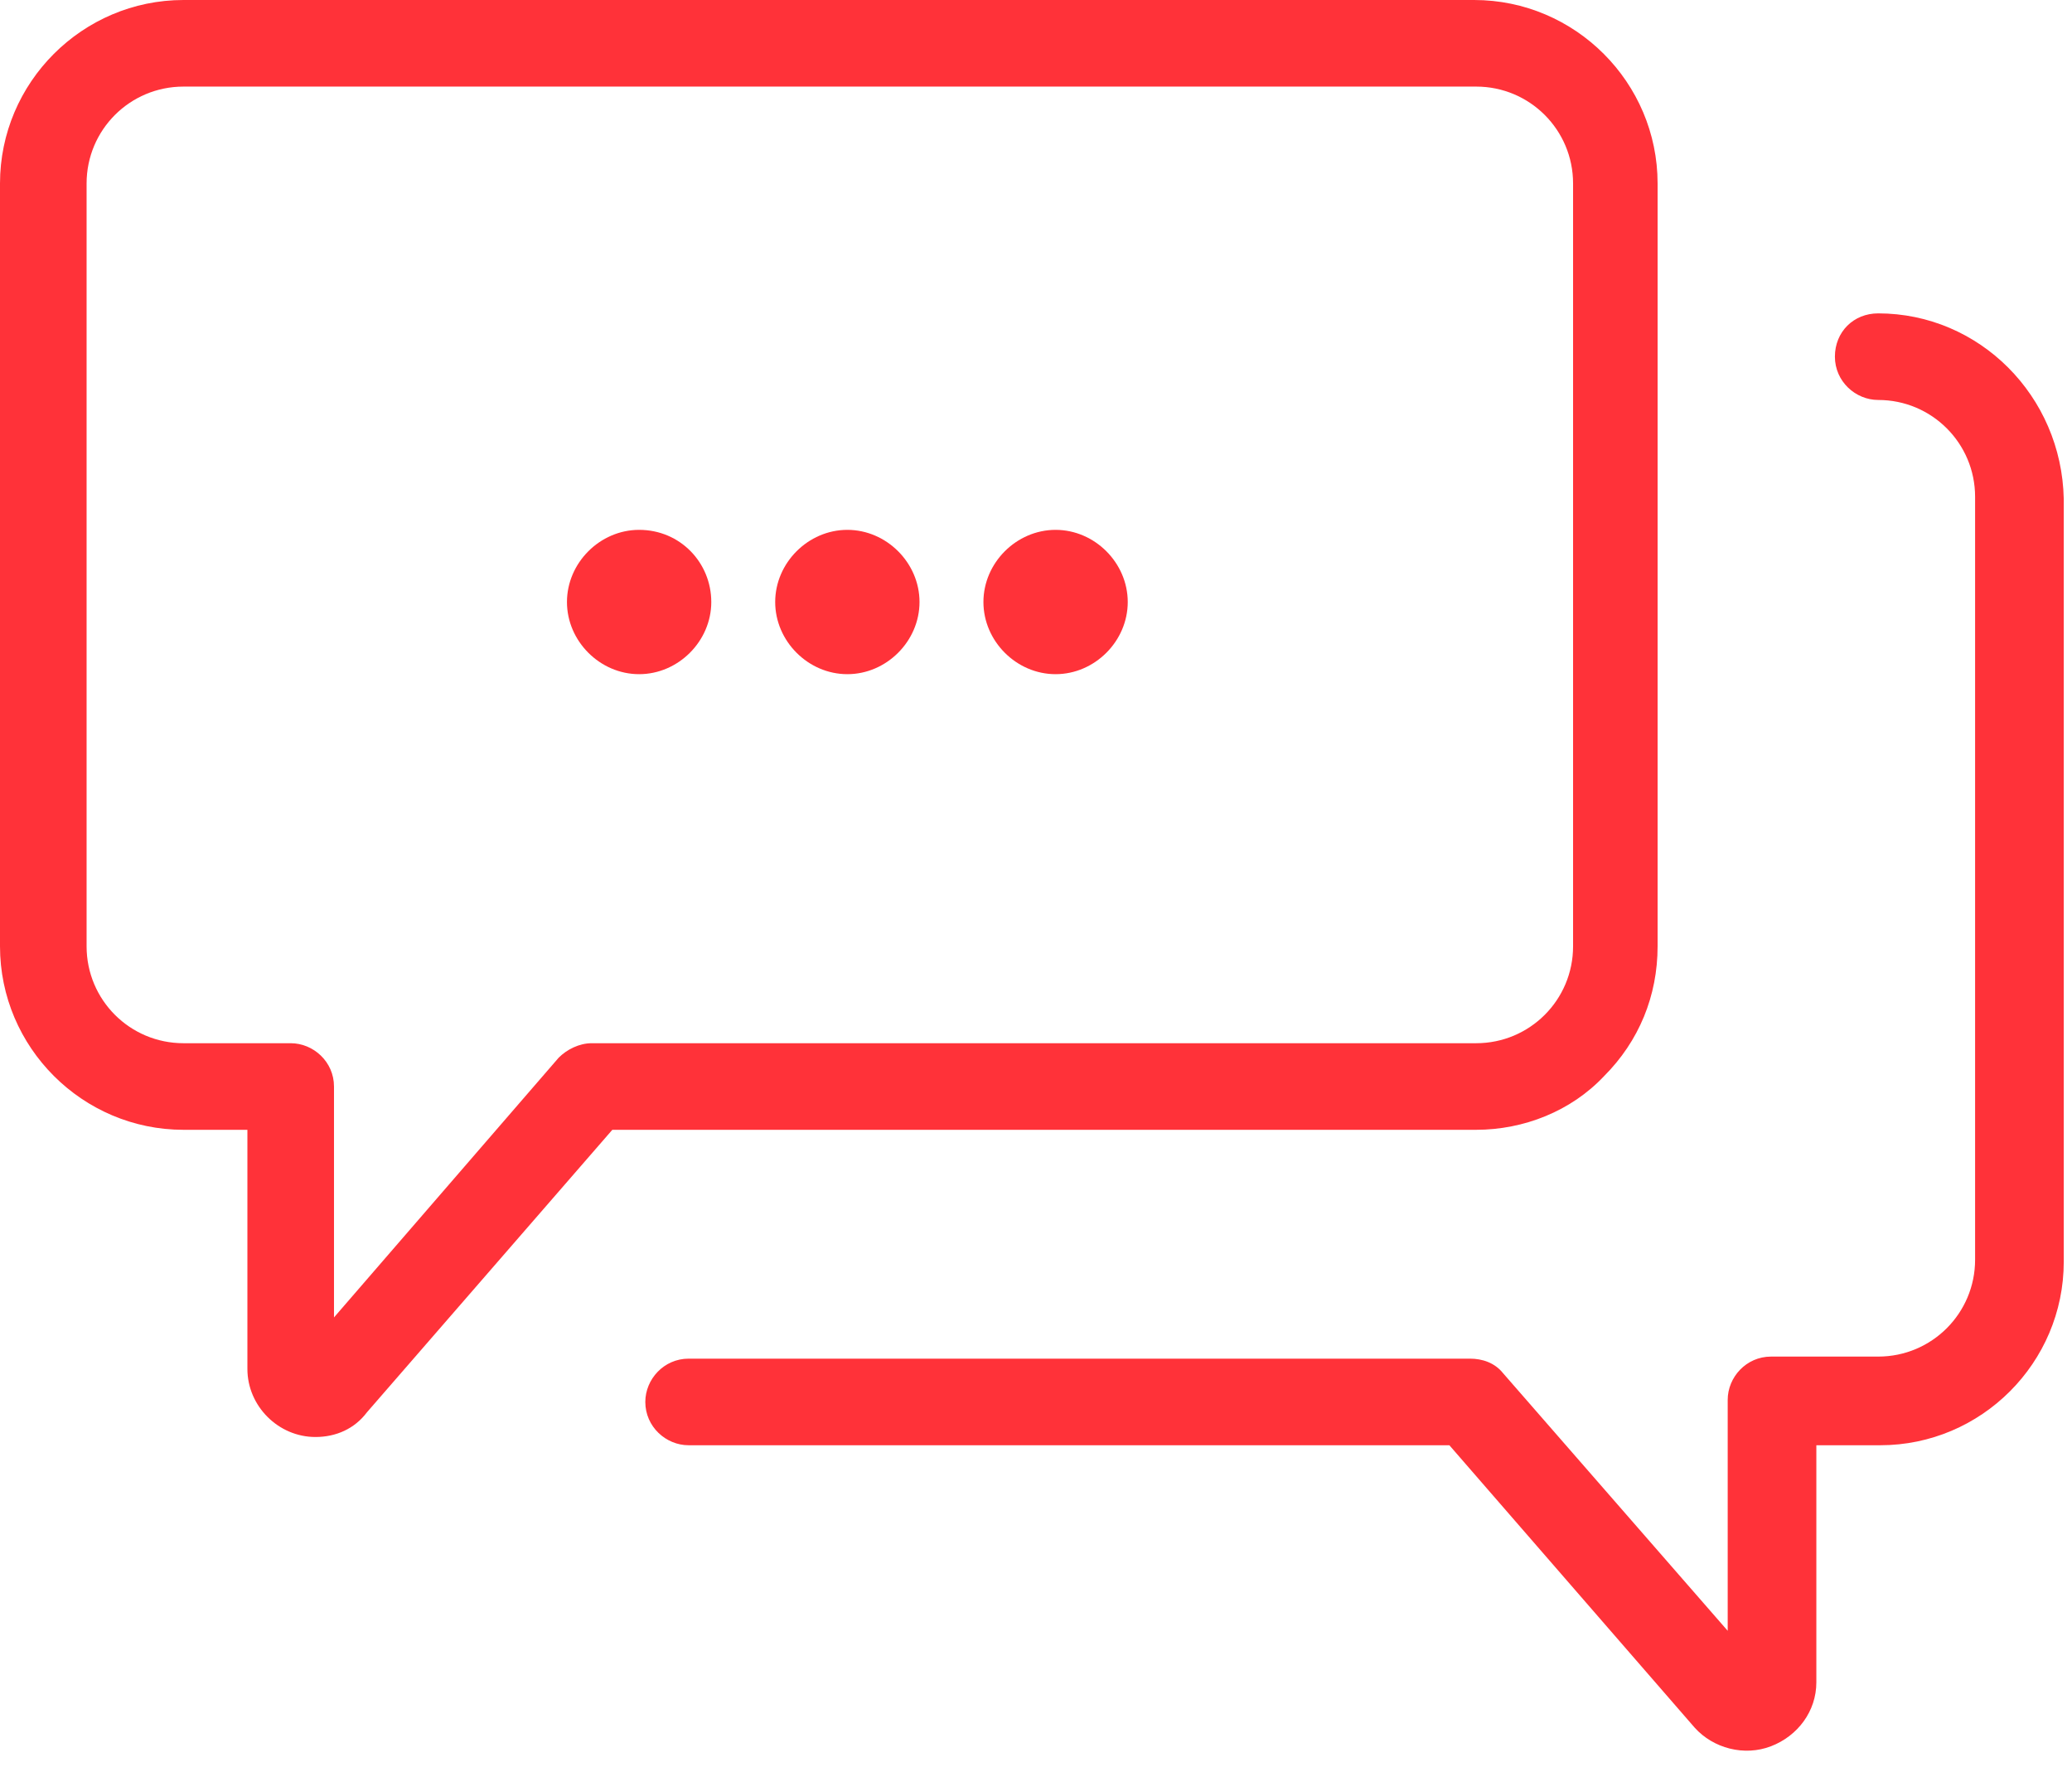 <?xml version="1.0" encoding="utf-8"?>
<!-- Generator: Adobe Illustrator 23.0.1, SVG Export Plug-In . SVG Version: 6.00 Build 0)  -->
<svg version="1.1" id="Ebene_1" xmlns="http://www.w3.org/2000/svg" xmlns:xlink="http://www.w3.org/1999/xlink" x="0px" y="0px"
	 viewBox="0 0 100.5 85.7" style="enable-background:new 0 0 100.5 85.7;" xml:space="preserve">
<style type="text/css">
	.st0{fill:#FF3239;}
</style>
<g>
	<path class="st0" d="M28.7,50.6c-0.6,0-1.2,0.3-1.6,0.7L16.2,63.9V52.7c0-1.2-1-2.1-2.1-2.1H8.9c-2.6,0-4.7-2.1-4.7-4.7v-37
		c0-2.6,2.1-4.7,4.7-4.7h62.7c2.6,0,4.7,2.1,4.7,4.7v37c0,2.6-2.1,4.7-4.7,4.7H28.7z M71.6,54.8c2.3,0,4.6-0.9,6.2-2.6
		c1.7-1.7,2.6-3.9,2.6-6.3v-37c0-4.9-4-8.9-8.9-8.9H8.9C4,0,0,4,0,8.9v37c0,4.9,4,8.9,8.9,8.9H12v11.6c0,1.8,1.5,3.3,3.3,3.3
		c1,0,1.9-0.4,2.5-1.2l11.9-13.7H71.6L71.6,54.8z"/>
	<path class="st0" d="M91.1,15.2c-1.2,0-2.1,0.9-2.1,2.1c0,1.2,1,2.1,2.1,2.1c2.6,0,4.7,2.1,4.7,4.7v37c0,2.6-2.1,4.7-4.7,4.7h-5.2
		c-1.2,0-2.1,1-2.1,2.1v11.2L72.9,66.6c-0.4-0.5-1-0.7-1.6-0.7H33.4c-1.2,0-2.1,1-2.1,2.1c0,1.2,1,2.1,2.1,2.1h36.9l11.9,13.7
		c0.9,1,2.4,1.4,3.7,0.9c1.3-0.5,2.2-1.7,2.2-3.1V70.1h3.1c4.9,0,8.9-4,8.9-8.9v-37C100,19.2,96,15.2,91.1,15.2"/>
	<path class="st0" d="M41.1,25.7c-1.9,0-3.5,1.6-3.5,3.5c0,1.9,1.6,3.5,3.5,3.5c1.9,0,3.5-1.6,3.5-3.5C44.6,27.3,43,25.7,41.1,25.7"
		/>
	<path class="st0" d="M51.2,25.7c-1.9,0-3.5,1.6-3.5,3.5c0,1.9,1.6,3.5,3.5,3.5c1.9,0,3.5-1.6,3.5-3.5
		C54.7,27.3,53.1,25.7,51.2,25.7"/>
	<path class="st0" d="M31,25.7c-1.9,0-3.5,1.6-3.5,3.5c0,1.9,1.6,3.5,3.5,3.5c1.9,0,3.5-1.6,3.5-3.5C34.5,27.3,33,25.7,31,25.7"/>
</g>
</svg>
